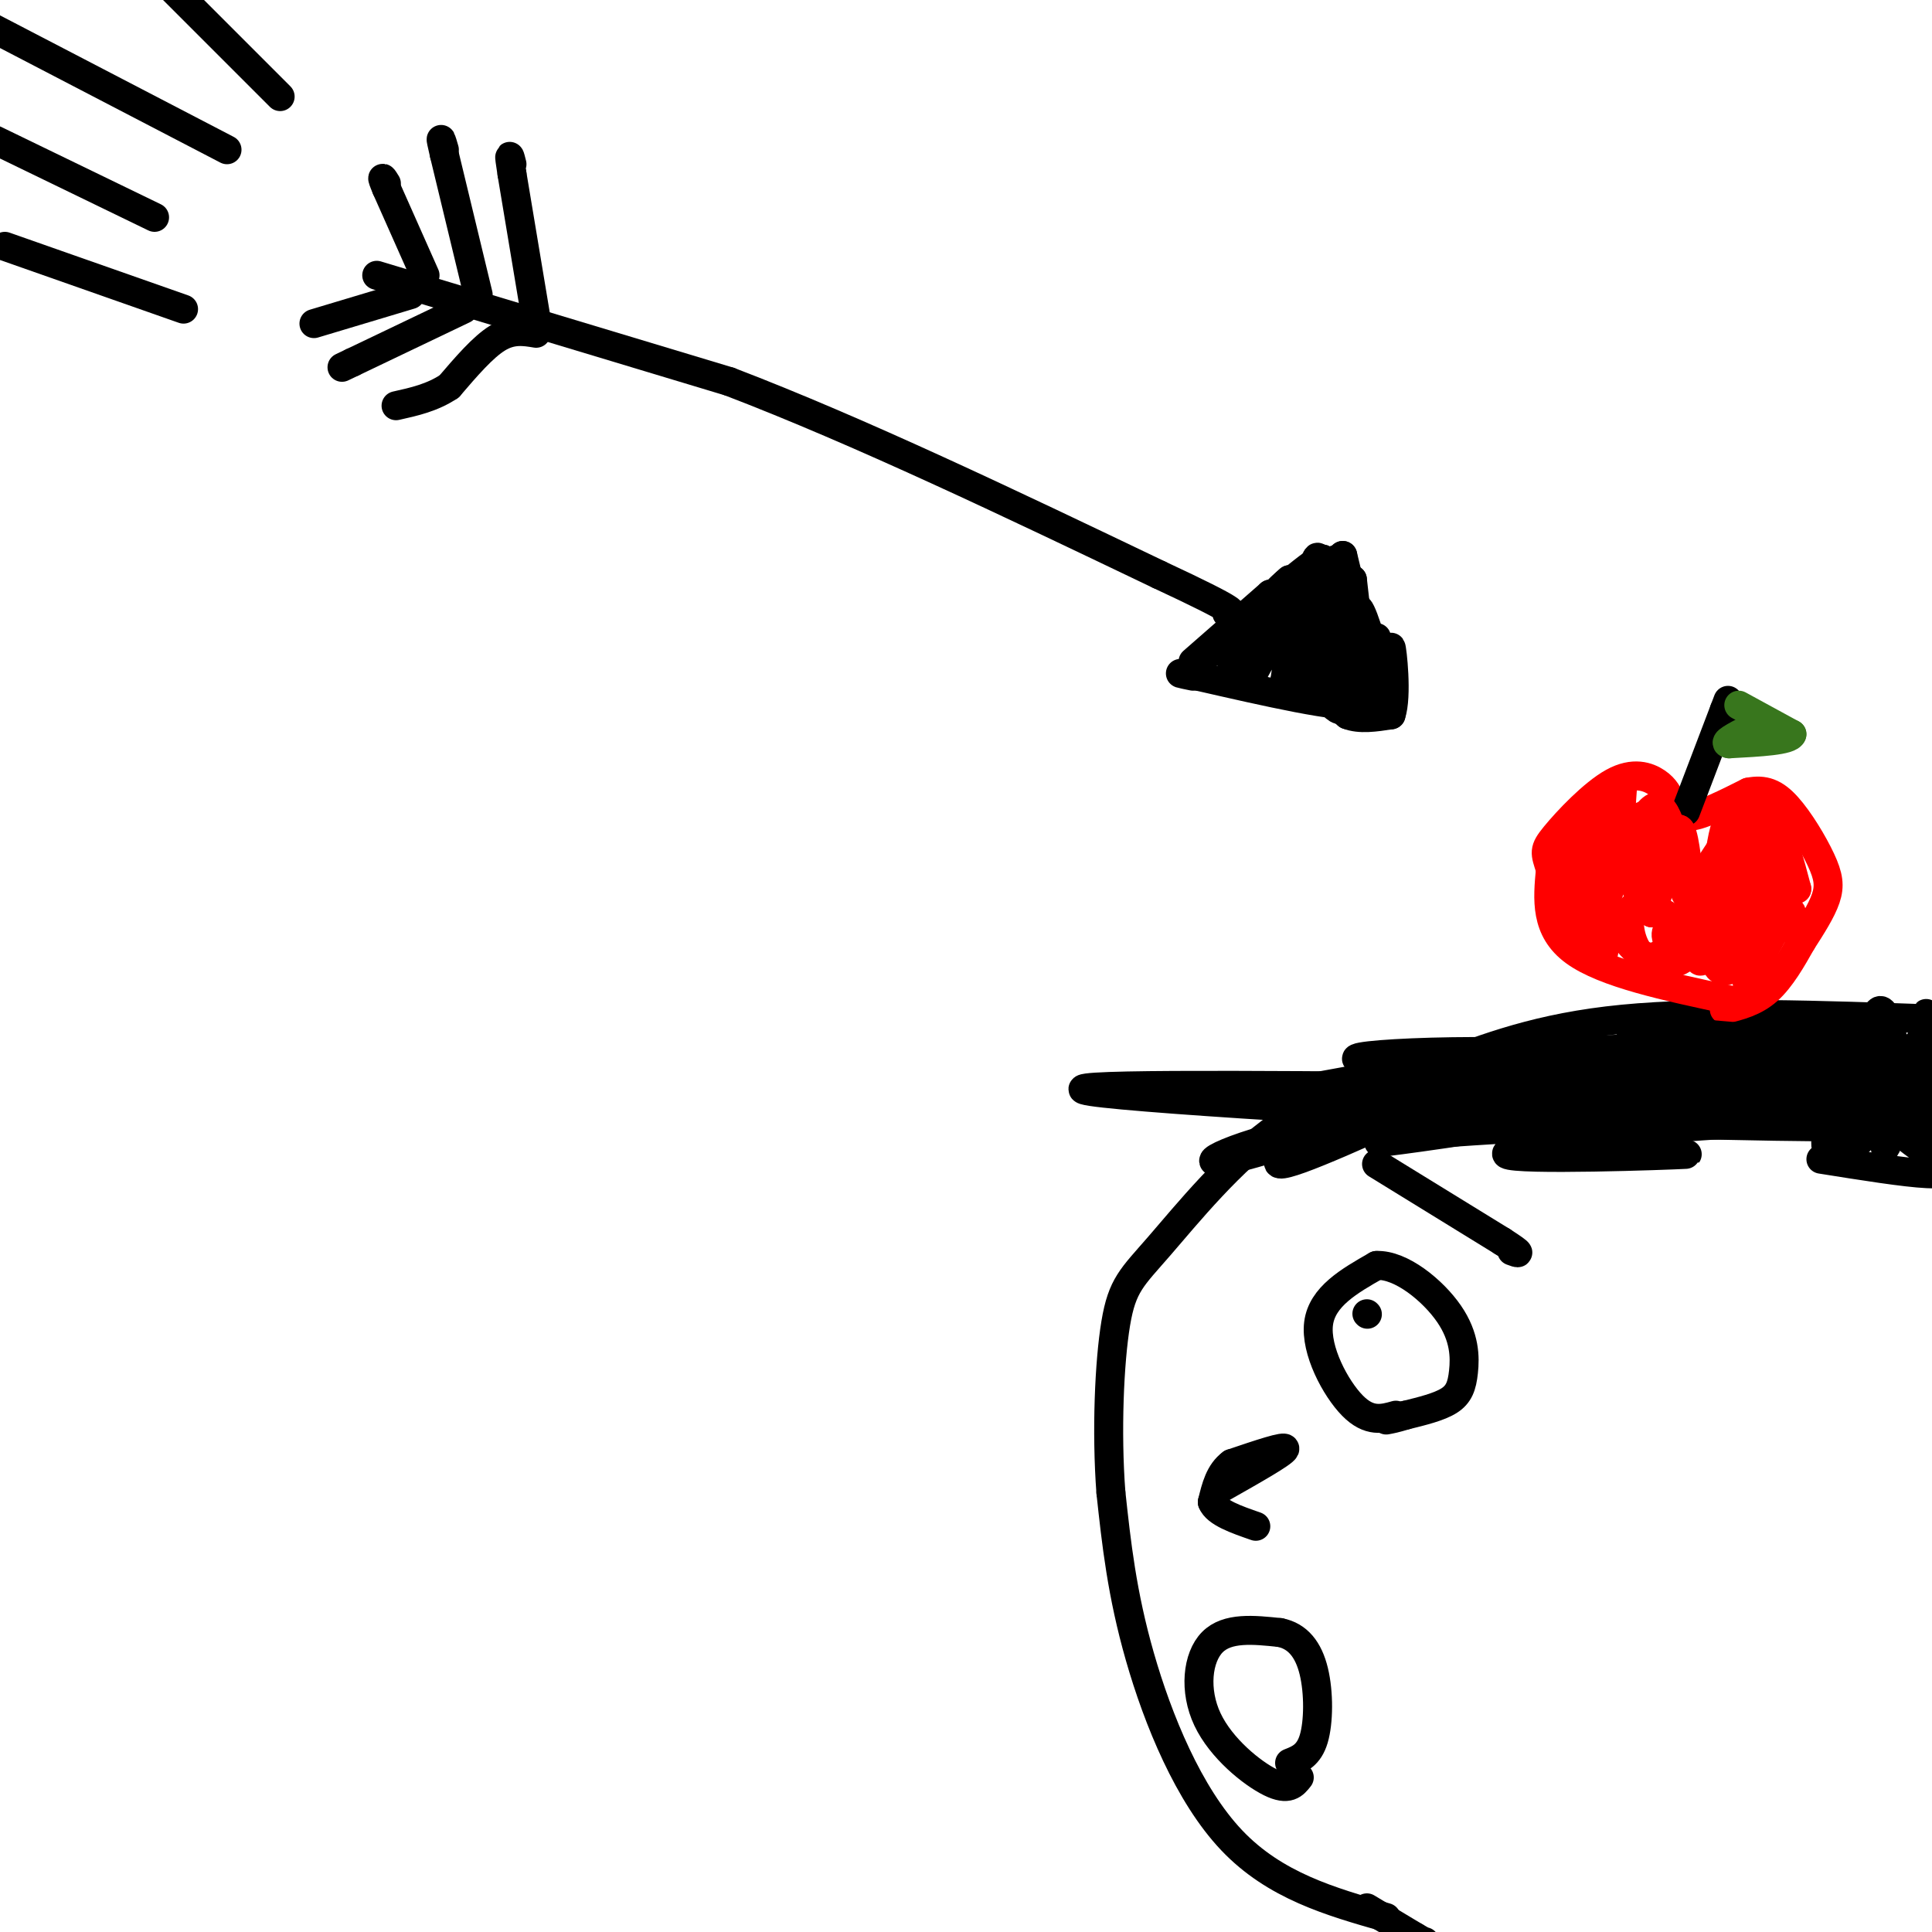 <svg viewBox='0 0 400 400' version='1.1' xmlns='http://www.w3.org/2000/svg' xmlns:xlink='http://www.w3.org/1999/xlink'><g fill='none' stroke='rgb(0,0,0)' stroke-width='6' stroke-linecap='round' stroke-linejoin='round'><path d='M287,397c-11.533,-3.289 -23.067,-6.578 -32,-16c-8.933,-9.422 -15.267,-24.978 -19,-38c-3.733,-13.022 -4.867,-23.511 -6,-34'/><path d='M230,309c-0.951,-12.577 -0.327,-27.021 1,-35c1.327,-7.979 3.357,-9.494 9,-16c5.643,-6.506 14.898,-18.002 25,-25c10.102,-6.998 21.051,-9.499 32,-12'/><path d='M297,221c10.756,-4.089 21.644,-8.311 39,-10c17.356,-1.689 41.178,-0.844 65,0'/><path d='M401,211c10.833,0.000 5.417,0.000 0,0'/><path d='M283,395c0.000,0.000 10.000,6.000 10,6'/><path d='M293,401c2.000,1.167 2.000,1.083 2,1'/><path d='M289,293c-2.756,0.778 -5.511,1.556 -9,-2c-3.489,-3.556 -7.711,-11.444 -7,-17c0.711,-5.556 6.356,-8.778 12,-12'/><path d='M285,262c5.053,-0.233 11.684,5.185 15,10c3.316,4.815 3.316,9.027 3,12c-0.316,2.973 -0.947,4.707 -3,6c-2.053,1.293 -5.526,2.147 -9,3'/><path d='M291,293c-2.167,0.667 -3.083,0.833 -4,1'/><path d='M283,272c0.000,0.000 0.100,0.100 0.1,0.1'/><path d='M285,241c0.000,0.000 26.000,16.000 26,16'/><path d='M311,257c4.667,3.000 3.333,2.500 2,2'/><path d='M269,368c-1.119,1.429 -2.238,2.857 -6,1c-3.762,-1.857 -10.167,-7.000 -13,-13c-2.833,-6.000 -2.095,-12.857 1,-16c3.095,-3.143 8.548,-2.571 14,-2'/><path d='M265,338c3.690,0.726 5.917,3.542 7,8c1.083,4.458 1.024,10.560 0,14c-1.024,3.440 -3.012,4.220 -5,5'/><path d='M253,308c6.333,-3.583 12.667,-7.167 13,-8c0.333,-0.833 -5.333,1.083 -11,3'/><path d='M255,303c-2.500,1.833 -3.250,4.917 -4,8'/><path d='M251,311c0.833,2.167 4.917,3.583 9,5'/></g>
<g fill='none' stroke='rgb(255,0,0)' stroke-width='6' stroke-linecap='round' stroke-linejoin='round'><path d='M358,207c-12.917,-2.750 -25.833,-5.500 -32,-10c-6.167,-4.500 -5.583,-10.750 -5,-17'/><path d='M321,180c-1.140,-3.561 -1.491,-3.965 1,-7c2.491,-3.035 7.825,-8.702 12,-11c4.175,-2.298 7.193,-1.228 9,0c1.807,1.228 2.404,2.614 3,4'/><path d='M346,166c0.822,1.511 1.378,3.289 4,3c2.622,-0.289 7.311,-2.644 12,-5'/><path d='M362,164c3.276,-0.662 5.466,0.183 8,3c2.534,2.817 5.413,7.604 7,11c1.587,3.396 1.882,5.399 1,8c-0.882,2.601 -2.941,5.801 -5,9'/><path d='M373,195c-1.933,3.444 -4.267,7.556 -7,10c-2.733,2.444 -5.867,3.222 -9,4'/></g>
<g fill='none' stroke='rgb(0,0,0)' stroke-width='6' stroke-linecap='round' stroke-linejoin='round'><path d='M349,168c0.000,0.000 8.000,-21.000 8,-21'/><path d='M357,147c1.333,-3.500 0.667,-1.750 0,0'/></g>
<g fill='none' stroke='rgb(56,118,29)' stroke-width='6' stroke-linecap='round' stroke-linejoin='round'><path d='M360,146c0.000,0.000 11.000,6.000 11,6'/><path d='M371,152c-0.333,1.333 -6.667,1.667 -13,2'/><path d='M358,154c-1.500,-0.167 1.250,-1.583 4,-3'/><path d='M362,151c0.833,-0.333 0.917,0.333 1,1'/></g>
<g fill='none' stroke='rgb(0,0,0)' stroke-width='6' stroke-linecap='round' stroke-linejoin='round'><path d='M78,57c0.000,0.000 73.000,22.000 73,22'/><path d='M151,79c27.000,10.333 58.000,25.167 89,40'/><path d='M240,119c17.167,8.000 15.583,8.000 14,8'/><path d='M247,137c0.000,0.000 16.000,-14.000 16,-14'/><path d='M263,123c5.378,0.267 10.822,7.933 14,13c3.178,5.067 4.089,7.533 5,10'/><path d='M282,146c-4.833,0.667 -19.417,-2.667 -34,-6'/><path d='M248,140c-5.833,-1.000 -3.417,-0.500 -1,0'/><path d='M88,57c0.000,0.000 -8.000,-18.000 -8,-18'/><path d='M80,39c-1.333,-3.167 -0.667,-2.083 0,-1'/><path d='M99,61c0.000,0.000 -7.000,-29.000 -7,-29'/><path d='M92,32c-1.167,-5.000 -0.583,-3.000 0,-1'/><path d='M85,61c0.000,0.000 -20.000,6.000 -20,6'/><path d='M96,64c0.000,0.000 -23.000,11.000 -23,11'/><path d='M73,75c-3.833,1.833 -1.917,0.917 0,0'/><path d='M111,66c0.000,0.000 -5.000,-30.000 -5,-30'/><path d='M106,36c-0.833,-5.333 -0.417,-3.667 0,-2'/><path d='M111,69c-2.500,-0.417 -5.000,-0.833 -8,1c-3.000,1.833 -6.500,5.917 -10,10'/><path d='M93,80c-3.500,2.333 -7.250,3.167 -11,4'/><path d='M251,135c7.750,-6.167 15.500,-12.333 17,-12c1.500,0.333 -3.250,7.167 -8,14'/><path d='M260,137c-0.817,1.062 1.142,-3.282 0,-4c-1.142,-0.718 -5.384,2.191 -6,2c-0.616,-0.191 2.396,-3.483 3,-3c0.604,0.483 -1.198,4.742 -3,9'/><path d='M254,141c1.144,-0.636 5.502,-6.727 6,-6c0.498,0.727 -2.866,8.273 -2,7c0.866,-1.273 5.962,-11.364 8,-13c2.038,-1.636 1.019,5.182 0,12'/><path d='M266,141c0.533,-0.356 1.867,-7.244 3,-9c1.133,-1.756 2.067,1.622 3,5'/><path d='M272,137c1.000,2.644 2.000,6.756 3,7c1.000,0.244 2.000,-3.378 3,-7'/><path d='M266,126c-0.333,1.583 -0.667,3.167 -1,3c-0.333,-0.167 -0.667,-2.083 -1,-4'/><path d='M264,125c-0.167,-1.000 -0.083,-1.500 0,-2'/><path d='M264,123c0.500,-0.833 1.750,-1.917 3,-3'/><path d='M267,120c-0.762,0.679 -4.167,3.875 -3,3c1.167,-0.875 6.905,-5.821 9,-7c2.095,-1.179 0.548,1.411 -1,4'/><path d='M272,120c-0.509,2.067 -1.281,5.234 -1,3c0.281,-2.234 1.614,-9.871 2,-7c0.386,2.871 -0.175,16.249 0,20c0.175,3.751 1.088,-2.124 2,-8'/><path d='M275,128c0.512,-5.048 0.792,-13.667 2,-12c1.208,1.667 3.345,13.619 4,16c0.655,2.381 -0.173,-4.810 -1,-12'/><path d='M280,120c-0.231,1.544 -0.309,11.404 0,17c0.309,5.596 1.006,6.930 1,3c-0.006,-3.930 -0.716,-13.123 0,-14c0.716,-0.877 2.858,6.561 5,14'/><path d='M286,140c0.556,-0.044 -0.556,-7.156 -1,-8c-0.444,-0.844 -0.222,4.578 0,10'/><path d='M285,142c-1.167,-2.833 -4.083,-14.917 -7,-27'/><path d='M278,115c-0.600,2.067 1.400,20.733 1,28c-0.400,7.267 -3.200,3.133 -6,-1'/><path d='M273,142c0.000,0.833 3.000,3.417 6,6'/><path d='M279,148c2.500,1.000 5.750,0.500 9,0'/><path d='M288,148c1.345,-3.917 0.208,-13.708 0,-14c-0.208,-0.292 0.512,8.917 0,11c-0.512,2.083 -2.256,-2.958 -4,-8'/><path d='M284,137c-1.067,-0.356 -1.733,2.756 -4,4c-2.267,1.244 -6.133,0.622 -10,0'/><path d='M270,141c-1.667,0.000 -0.833,0.000 0,0'/><path d='M47,31c0.000,0.000 -50.000,-26.000 -50,-26'/><path d='M38,64c0.000,0.000 -37.000,-13.000 -37,-13'/><path d='M32,45c0.000,0.000 -33.000,-16.000 -33,-16'/><path d='M58,20c0.000,0.000 -24.000,-24.000 -24,-24'/><path d='M295,221c-10.208,2.542 -20.417,5.083 -11,4c9.417,-1.083 38.458,-5.792 32,-5c-6.458,0.792 -48.417,7.083 -57,8c-8.583,0.917 16.208,-3.542 41,-8'/><path d='M300,220c19.360,-2.246 47.262,-3.860 37,-2c-10.262,1.860 -58.686,7.193 -54,7c4.686,-0.193 62.482,-5.912 72,-7c9.518,-1.088 -29.241,2.456 -68,6'/><path d='M287,224c17.347,-0.044 94.715,-3.156 97,-4c2.285,-0.844 -70.511,0.578 -94,0c-23.489,-0.578 2.330,-3.156 31,-2c28.670,1.156 60.191,6.044 68,8c7.809,1.956 -8.096,0.978 -24,0'/><path d='M365,226c-20.147,0.144 -58.514,0.502 -47,2c11.514,1.498 72.907,4.134 76,5c3.093,0.866 -52.116,-0.038 -65,-1c-12.884,-0.962 16.558,-1.981 46,-3'/><path d='M375,229c1.978,0.809 -16.078,4.330 -12,2c4.078,-2.330 30.290,-10.512 32,-13c1.710,-2.488 -21.083,0.718 -26,2c-4.917,1.282 8.041,0.641 21,0'/><path d='M390,220c-9.526,-0.255 -43.842,-0.893 -46,-1c-2.158,-0.107 27.842,0.317 28,-1c0.158,-1.317 -29.526,-4.376 -34,-5c-4.474,-0.624 16.263,1.188 37,3'/><path d='M375,216c8.519,0.476 11.316,0.166 5,0c-6.316,-0.166 -21.744,-0.189 -17,0c4.744,0.189 29.662,0.589 33,2c3.338,1.411 -14.903,3.832 -19,5c-4.097,1.168 5.952,1.084 16,1'/><path d='M393,224c4.944,-0.314 9.305,-1.600 5,0c-4.305,1.600 -17.274,6.085 -17,8c0.274,1.915 13.793,1.262 9,1c-4.793,-0.262 -27.896,-0.131 -51,0'/><path d='M339,233c-36.378,-1.511 -101.822,-5.289 -113,-7c-11.178,-1.711 31.911,-1.356 75,-1'/><path d='M301,225c20.857,-0.333 35.500,-0.667 32,0c-3.500,0.667 -25.143,2.333 -33,3c-7.857,0.667 -1.929,0.333 4,0'/><path d='M304,228c6.667,0.167 21.333,0.583 36,1'/></g>
<g fill='none' stroke='rgb(255,0,0)' stroke-width='6' stroke-linecap='round' stroke-linejoin='round'><path d='M334,193c-2.911,-9.289 -5.822,-18.578 -7,-19c-1.178,-0.422 -0.622,8.022 0,10c0.622,1.978 1.311,-2.511 2,-7'/><path d='M329,177c0.096,3.038 -0.665,14.134 0,12c0.665,-2.134 2.756,-17.498 3,-18c0.244,-0.502 -1.359,13.856 -1,17c0.359,3.144 2.679,-4.928 5,-13'/><path d='M336,175c0.888,-3.721 0.609,-6.523 1,-3c0.391,3.523 1.451,13.372 2,12c0.549,-1.372 0.585,-13.963 1,-15c0.415,-1.037 1.207,9.482 2,20'/><path d='M342,189c1.496,-2.887 4.236,-20.104 6,-17c1.764,3.104 2.552,26.528 4,27c1.448,0.472 3.557,-22.008 5,-27c1.443,-4.992 2.222,7.504 3,20'/><path d='M360,192c0.735,-2.108 1.073,-17.380 2,-17c0.927,0.380 2.442,16.410 3,17c0.558,0.590 0.159,-14.260 0,-17c-0.159,-2.740 -0.080,6.630 0,16'/><path d='M365,191c-0.524,-3.226 -1.834,-19.293 -1,-22c0.834,-2.707 3.811,7.944 5,11c1.189,3.056 0.589,-1.485 0,-5c-0.589,-3.515 -1.168,-6.004 -1,-3c0.168,3.004 1.084,11.502 2,20'/><path d='M370,192c0.833,1.488 1.917,-4.792 0,-3c-1.917,1.792 -6.833,11.655 -8,14c-1.167,2.345 1.417,-2.827 4,-8'/><path d='M366,195c-1.244,0.601 -6.355,6.103 -9,6c-2.645,-0.103 -2.823,-5.810 -2,-8c0.823,-2.190 2.646,-0.863 4,0c1.354,0.863 2.239,1.262 2,3c-0.239,1.738 -1.603,4.814 -4,4c-2.397,-0.814 -5.828,-5.518 -6,-7c-0.172,-1.482 2.914,0.259 6,2'/><path d='M357,195c-0.032,1.176 -3.111,3.117 -6,3c-2.889,-0.117 -5.589,-2.290 -6,-4c-0.411,-1.710 1.467,-2.955 3,-2c1.533,0.955 2.720,4.112 1,6c-1.720,1.888 -6.348,2.508 -9,0c-2.652,-2.508 -3.329,-8.145 -2,-10c1.329,-1.855 4.665,0.073 8,2'/><path d='M346,190c1.513,1.102 1.297,2.859 0,5c-1.297,2.141 -3.673,4.668 -7,2c-3.327,-2.668 -7.603,-10.529 -8,-12c-0.397,-1.471 3.085,3.450 3,5c-0.085,1.550 -3.739,-0.271 -5,-2c-1.261,-1.729 -0.131,-3.364 1,-5'/><path d='M330,183c0.863,1.603 2.520,8.110 2,7c-0.520,-1.110 -3.217,-9.837 -4,-9c-0.783,0.837 0.348,11.239 0,14c-0.348,2.761 -2.174,-2.120 -4,-7'/><path d='M324,188c1.917,1.905 8.708,10.167 8,9c-0.708,-1.167 -8.917,-11.762 -10,-18c-1.083,-6.238 4.958,-8.119 11,-10'/><path d='M333,169c2.474,-4.182 3.158,-9.636 3,-7c-0.158,2.636 -1.158,13.364 0,14c1.158,0.636 4.474,-8.818 7,-9c2.526,-0.182 4.263,8.909 6,18'/><path d='M349,185c3.649,-1.786 9.772,-15.252 13,-16c3.228,-0.748 3.561,11.222 4,13c0.439,1.778 0.982,-6.635 2,-8c1.018,-1.365 2.509,4.317 4,10'/><path d='M372,184c0.167,0.667 -1.417,-2.667 -3,-6'/></g>
<g fill='none' stroke='rgb(0,0,0)' stroke-width='6' stroke-linecap='round' stroke-linejoin='round'><path d='M265,235c-1.786,2.446 -3.571,4.893 0,3c3.571,-1.893 12.500,-8.125 11,-7c-1.500,1.125 -13.429,9.607 -11,10c2.429,0.393 19.214,-7.304 36,-15'/><path d='M301,226c-5.161,1.200 -36.062,11.700 -46,14c-9.938,2.300 1.089,-3.600 20,-7c18.911,-3.400 45.707,-4.300 47,-3c1.293,1.300 -22.916,4.800 -32,6c-9.084,1.200 -3.042,0.100 3,-1'/><path d='M293,235c12.682,-0.975 42.887,-2.913 44,-2c1.113,0.913 -26.867,4.678 -25,6c1.867,1.322 33.579,0.202 37,0c3.421,-0.202 -21.451,0.514 -29,0c-7.549,-0.514 2.226,-2.257 12,-4'/><path d='M332,235c13.964,-1.684 42.874,-3.893 51,-2c8.126,1.893 -4.533,7.889 -5,4c-0.467,-3.889 11.259,-17.662 15,-18c3.741,-0.338 -0.503,12.761 -2,17c-1.497,4.239 -0.249,-0.380 1,-5'/><path d='M392,231c0.596,-4.760 1.585,-14.159 2,-14c0.415,0.159 0.256,9.878 1,9c0.744,-0.878 2.393,-12.352 3,-11c0.607,1.352 0.174,15.529 0,19c-0.174,3.471 -0.087,-3.765 0,-11'/><path d='M398,223c0.188,-6.333 0.659,-16.667 1,-12c0.341,4.667 0.553,24.333 -1,25c-1.553,0.667 -4.872,-17.667 -7,-24c-2.128,-6.333 -3.064,-0.667 -4,5'/><path d='M387,217c1.875,0.706 8.563,-0.029 9,2c0.437,2.029 -5.378,6.822 -5,11c0.378,4.178 6.948,7.740 10,10c3.052,2.260 2.586,3.217 -2,3c-4.586,-0.217 -13.293,-1.609 -22,-3'/></g>
</svg>